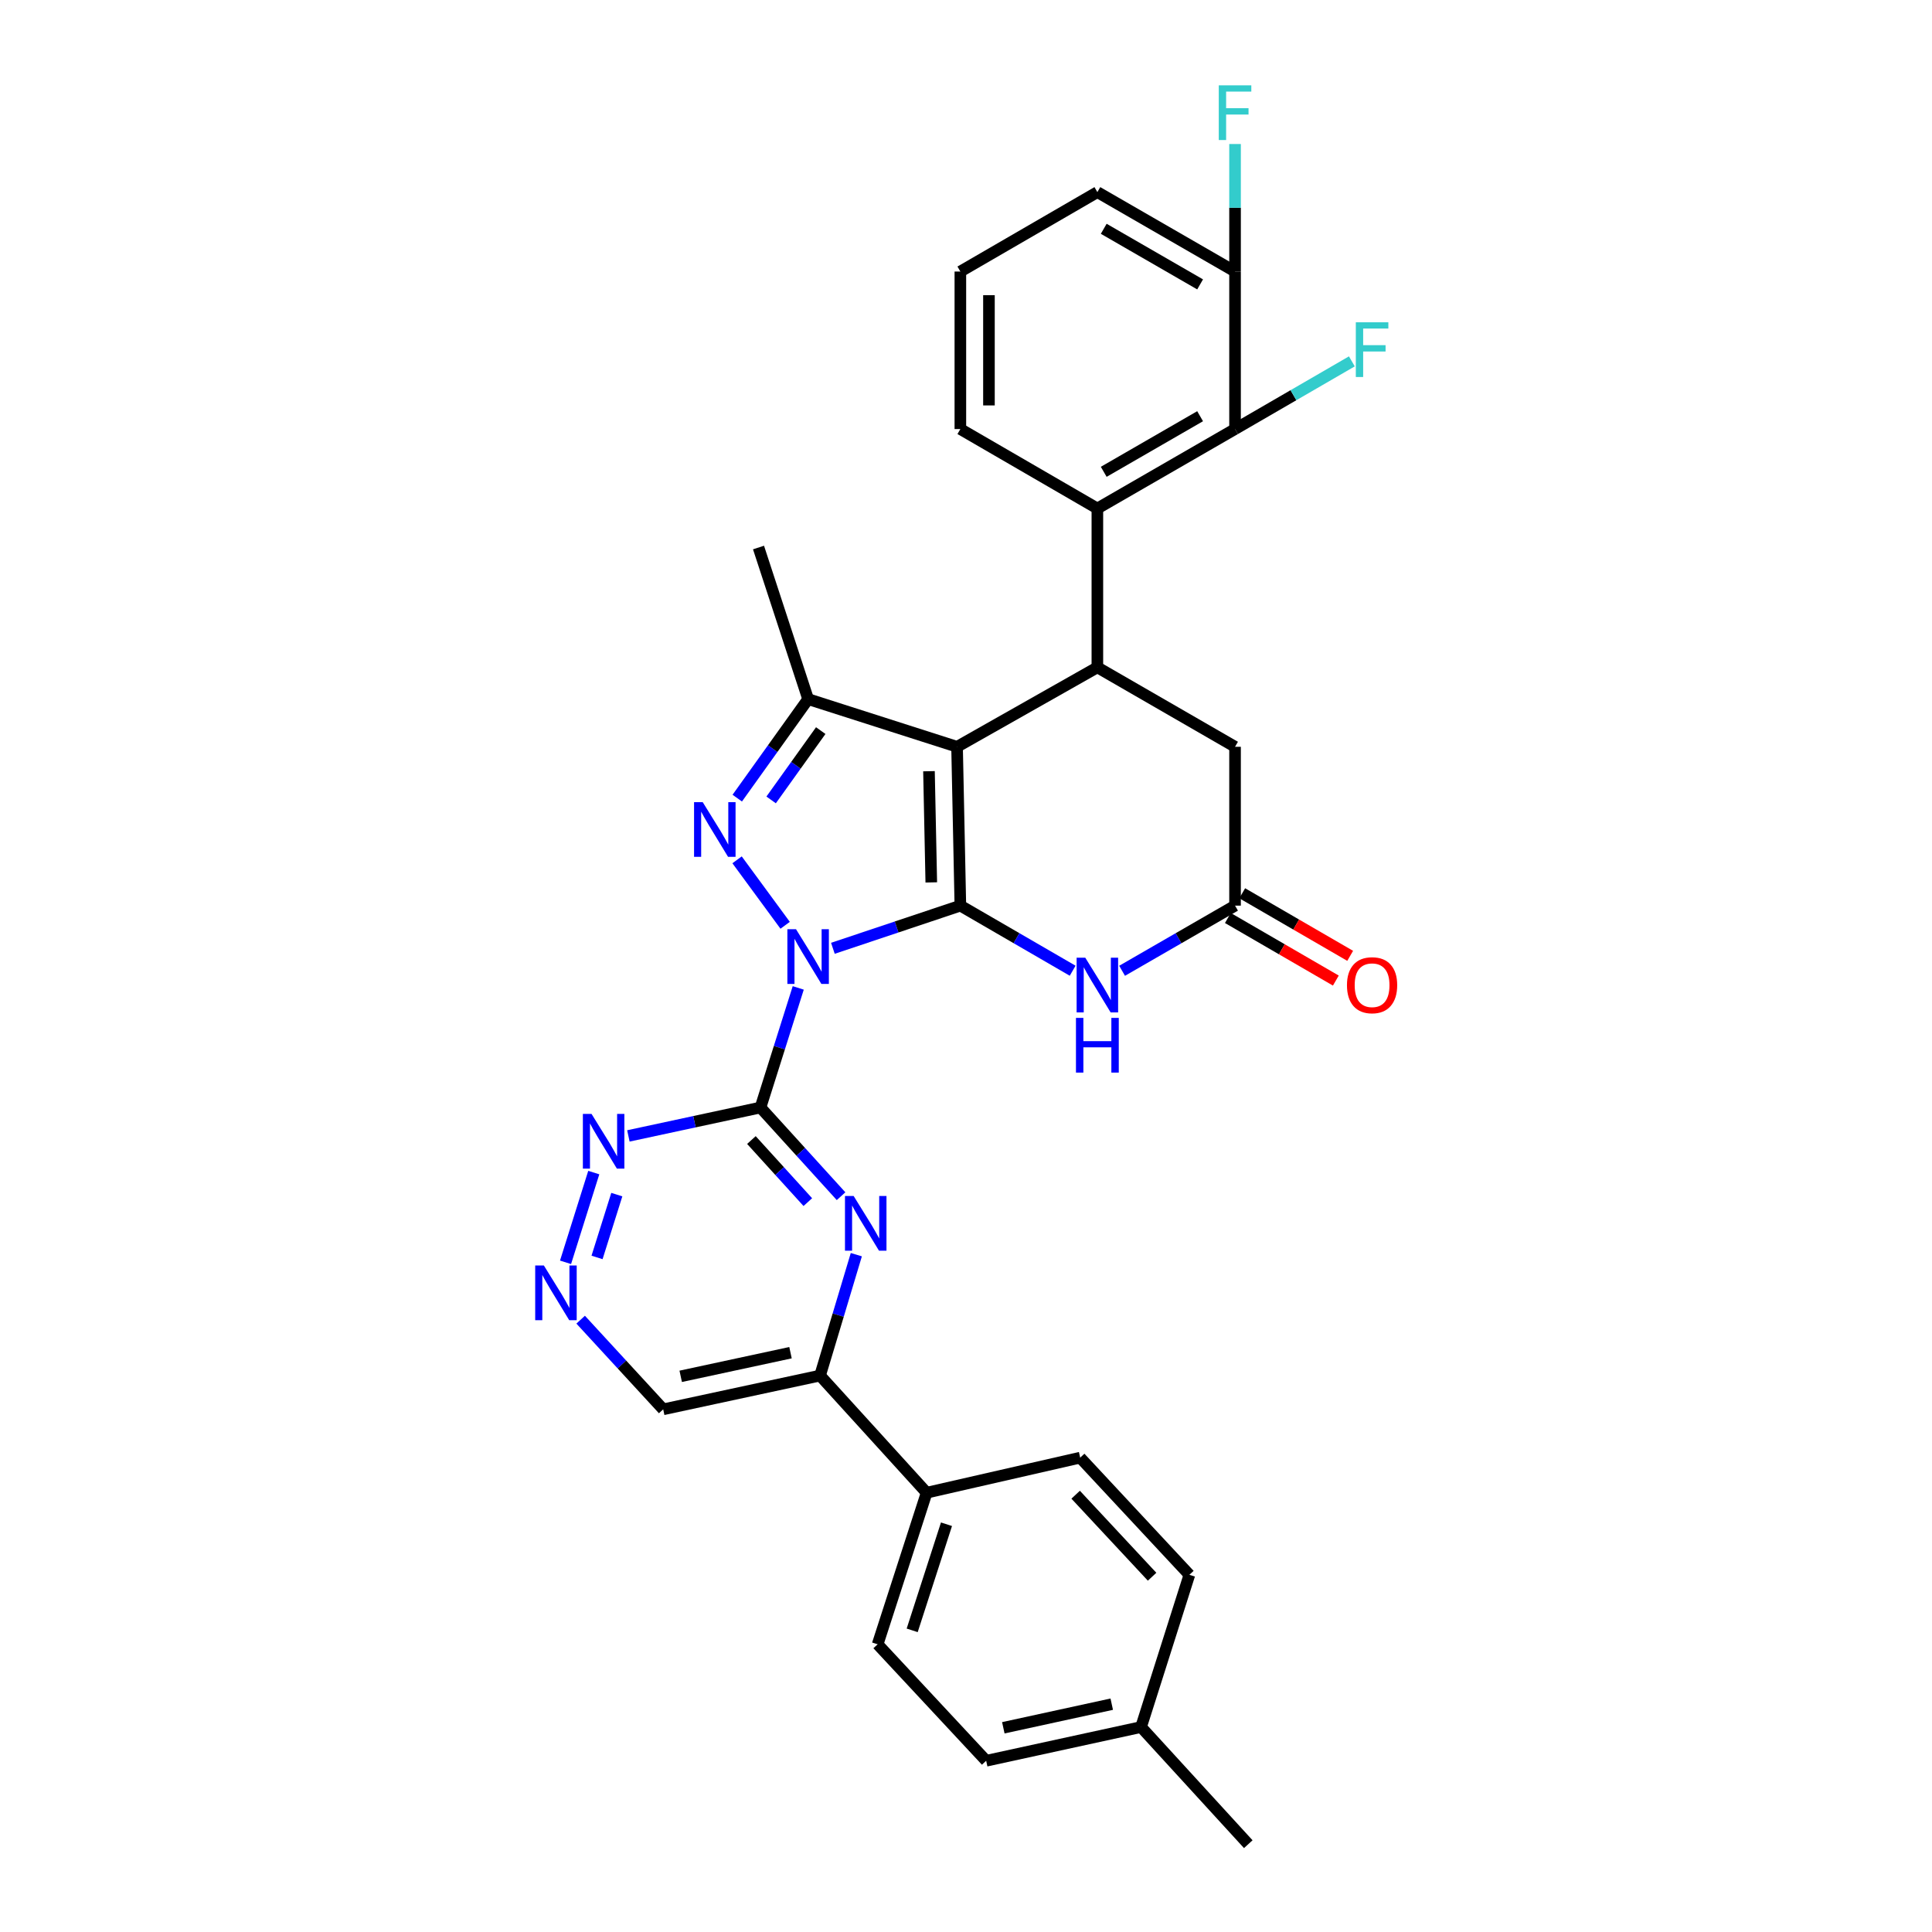 <?xml version='1.0' encoding='iso-8859-1'?>
<svg version='1.1' baseProfile='full'
              xmlns='http://www.w3.org/2000/svg'
                      xmlns:rdkit='http://www.rdkit.org/xml'
                      xmlns:xlink='http://www.w3.org/1999/xlink'
                  xml:space='preserve'
width='1000px' height='1000px' viewBox='0 0 1000 1000'>
<!-- END OF HEADER -->
<rect style='opacity:1.0;fill:#FFFFFF;stroke:none' width='1000' height='1000' x='0' y='0'> </rect>
<path class='bond-0' d='M 431.102,490.842 L 464.092,479.798' style='fill:none;fill-rule:evenodd;stroke:#0000FF;stroke-width:6px;stroke-linecap:butt;stroke-linejoin:miter;stroke-opacity:1' />
<path class='bond-0' d='M 464.092,479.798 L 497.082,468.754' style='fill:none;fill-rule:evenodd;stroke:#000000;stroke-width:6px;stroke-linecap:butt;stroke-linejoin:miter;stroke-opacity:1' />
<path class='bond-2' d='M 406.39,478.932 L 381.509,445.045' style='fill:none;fill-rule:evenodd;stroke:#0000FF;stroke-width:6px;stroke-linecap:butt;stroke-linejoin:miter;stroke-opacity:1' />
<path class='bond-3' d='M 413.168,511.34 L 403.396,542.294' style='fill:none;fill-rule:evenodd;stroke:#0000FF;stroke-width:6px;stroke-linecap:butt;stroke-linejoin:miter;stroke-opacity:1' />
<path class='bond-3' d='M 403.396,542.294 L 393.624,573.248' style='fill:none;fill-rule:evenodd;stroke:#000000;stroke-width:6px;stroke-linecap:butt;stroke-linejoin:miter;stroke-opacity:1' />
<path class='bond-1' d='M 497.082,468.754 L 495.373,386.537' style='fill:none;fill-rule:evenodd;stroke:#000000;stroke-width:6px;stroke-linecap:butt;stroke-linejoin:miter;stroke-opacity:1' />
<path class='bond-1' d='M 482.033,456.729 L 480.836,399.177' style='fill:none;fill-rule:evenodd;stroke:#000000;stroke-width:6px;stroke-linecap:butt;stroke-linejoin:miter;stroke-opacity:1' />
<path class='bond-5' d='M 497.082,468.754 L 526.145,485.602' style='fill:none;fill-rule:evenodd;stroke:#000000;stroke-width:6px;stroke-linecap:butt;stroke-linejoin:miter;stroke-opacity:1' />
<path class='bond-5' d='M 526.145,485.602 L 555.208,502.449' style='fill:none;fill-rule:evenodd;stroke:#0000FF;stroke-width:6px;stroke-linecap:butt;stroke-linejoin:miter;stroke-opacity:1' />
<path class='bond-6' d='M 495.373,386.537 L 567.997,345.42' style='fill:none;fill-rule:evenodd;stroke:#000000;stroke-width:6px;stroke-linecap:butt;stroke-linejoin:miter;stroke-opacity:1' />
<path class='bond-31' d='M 495.373,386.537 L 418.284,361.86' style='fill:none;fill-rule:evenodd;stroke:#000000;stroke-width:6px;stroke-linecap:butt;stroke-linejoin:miter;stroke-opacity:1' />
<path class='bond-4' d='M 381.603,413.112 L 399.944,387.486' style='fill:none;fill-rule:evenodd;stroke:#0000FF;stroke-width:6px;stroke-linecap:butt;stroke-linejoin:miter;stroke-opacity:1' />
<path class='bond-4' d='M 399.944,387.486 L 418.284,361.86' style='fill:none;fill-rule:evenodd;stroke:#000000;stroke-width:6px;stroke-linecap:butt;stroke-linejoin:miter;stroke-opacity:1' />
<path class='bond-4' d='M 399.137,414.036 L 411.976,396.098' style='fill:none;fill-rule:evenodd;stroke:#0000FF;stroke-width:6px;stroke-linecap:butt;stroke-linejoin:miter;stroke-opacity:1' />
<path class='bond-4' d='M 411.976,396.098 L 424.814,378.159' style='fill:none;fill-rule:evenodd;stroke:#000000;stroke-width:6px;stroke-linecap:butt;stroke-linejoin:miter;stroke-opacity:1' />
<path class='bond-7' d='M 393.624,573.248 L 414.479,596.199' style='fill:none;fill-rule:evenodd;stroke:#000000;stroke-width:6px;stroke-linecap:butt;stroke-linejoin:miter;stroke-opacity:1' />
<path class='bond-7' d='M 414.479,596.199 L 435.334,619.149' style='fill:none;fill-rule:evenodd;stroke:#0000FF;stroke-width:6px;stroke-linecap:butt;stroke-linejoin:miter;stroke-opacity:1' />
<path class='bond-7' d='M 388.93,590.084 L 403.528,606.149' style='fill:none;fill-rule:evenodd;stroke:#000000;stroke-width:6px;stroke-linecap:butt;stroke-linejoin:miter;stroke-opacity:1' />
<path class='bond-7' d='M 403.528,606.149 L 418.127,622.215' style='fill:none;fill-rule:evenodd;stroke:#0000FF;stroke-width:6px;stroke-linecap:butt;stroke-linejoin:miter;stroke-opacity:1' />
<path class='bond-11' d='M 393.624,573.248 L 359.437,580.6' style='fill:none;fill-rule:evenodd;stroke:#000000;stroke-width:6px;stroke-linecap:butt;stroke-linejoin:miter;stroke-opacity:1' />
<path class='bond-11' d='M 359.437,580.6 L 325.25,587.951' style='fill:none;fill-rule:evenodd;stroke:#0000FF;stroke-width:6px;stroke-linecap:butt;stroke-linejoin:miter;stroke-opacity:1' />
<path class='bond-23' d='M 418.284,361.86 L 392.605,283.399' style='fill:none;fill-rule:evenodd;stroke:#000000;stroke-width:6px;stroke-linecap:butt;stroke-linejoin:miter;stroke-opacity:1' />
<path class='bond-9' d='M 580.794,502.481 L 610.025,485.617' style='fill:none;fill-rule:evenodd;stroke:#0000FF;stroke-width:6px;stroke-linecap:butt;stroke-linejoin:miter;stroke-opacity:1' />
<path class='bond-9' d='M 610.025,485.617 L 639.257,468.754' style='fill:none;fill-rule:evenodd;stroke:#000000;stroke-width:6px;stroke-linecap:butt;stroke-linejoin:miter;stroke-opacity:1' />
<path class='bond-8' d='M 567.997,345.42 L 567.997,263.194' style='fill:none;fill-rule:evenodd;stroke:#000000;stroke-width:6px;stroke-linecap:butt;stroke-linejoin:miter;stroke-opacity:1' />
<path class='bond-33' d='M 567.997,345.42 L 639.257,386.537' style='fill:none;fill-rule:evenodd;stroke:#000000;stroke-width:6px;stroke-linecap:butt;stroke-linejoin:miter;stroke-opacity:1' />
<path class='bond-12' d='M 443.233,649.414 L 433.846,680.704' style='fill:none;fill-rule:evenodd;stroke:#0000FF;stroke-width:6px;stroke-linecap:butt;stroke-linejoin:miter;stroke-opacity:1' />
<path class='bond-12' d='M 433.846,680.704 L 424.458,711.995' style='fill:none;fill-rule:evenodd;stroke:#000000;stroke-width:6px;stroke-linecap:butt;stroke-linejoin:miter;stroke-opacity:1' />
<path class='bond-10' d='M 567.997,263.194 L 639.257,222.077' style='fill:none;fill-rule:evenodd;stroke:#000000;stroke-width:6px;stroke-linecap:butt;stroke-linejoin:miter;stroke-opacity:1' />
<path class='bond-10' d='M 571.291,244.211 L 621.173,215.429' style='fill:none;fill-rule:evenodd;stroke:#000000;stroke-width:6px;stroke-linecap:butt;stroke-linejoin:miter;stroke-opacity:1' />
<path class='bond-26' d='M 567.997,263.194 L 497.082,222.077' style='fill:none;fill-rule:evenodd;stroke:#000000;stroke-width:6px;stroke-linecap:butt;stroke-linejoin:miter;stroke-opacity:1' />
<path class='bond-14' d='M 639.257,468.754 L 639.257,386.537' style='fill:none;fill-rule:evenodd;stroke:#000000;stroke-width:6px;stroke-linecap:butt;stroke-linejoin:miter;stroke-opacity:1' />
<path class='bond-17' d='M 635.547,475.155 L 663.488,491.348' style='fill:none;fill-rule:evenodd;stroke:#000000;stroke-width:6px;stroke-linecap:butt;stroke-linejoin:miter;stroke-opacity:1' />
<path class='bond-17' d='M 663.488,491.348 L 691.429,507.542' style='fill:none;fill-rule:evenodd;stroke:#FF0000;stroke-width:6px;stroke-linecap:butt;stroke-linejoin:miter;stroke-opacity:1' />
<path class='bond-17' d='M 642.967,462.353 L 670.908,478.547' style='fill:none;fill-rule:evenodd;stroke:#000000;stroke-width:6px;stroke-linecap:butt;stroke-linejoin:miter;stroke-opacity:1' />
<path class='bond-17' d='M 670.908,478.547 L 698.848,494.74' style='fill:none;fill-rule:evenodd;stroke:#FF0000;stroke-width:6px;stroke-linecap:butt;stroke-linejoin:miter;stroke-opacity:1' />
<path class='bond-16' d='M 639.257,222.077 L 639.257,140.55' style='fill:none;fill-rule:evenodd;stroke:#000000;stroke-width:6px;stroke-linecap:butt;stroke-linejoin:miter;stroke-opacity:1' />
<path class='bond-21' d='M 639.257,222.077 L 669.488,204.56' style='fill:none;fill-rule:evenodd;stroke:#000000;stroke-width:6px;stroke-linecap:butt;stroke-linejoin:miter;stroke-opacity:1' />
<path class='bond-21' d='M 669.488,204.56 L 699.719,187.043' style='fill:none;fill-rule:evenodd;stroke:#33CCCC;stroke-width:6px;stroke-linecap:butt;stroke-linejoin:miter;stroke-opacity:1' />
<path class='bond-13' d='M 307.334,606.924 L 292.724,653.377' style='fill:none;fill-rule:evenodd;stroke:#0000FF;stroke-width:6px;stroke-linecap:butt;stroke-linejoin:miter;stroke-opacity:1' />
<path class='bond-13' d='M 319.257,618.331 L 309.03,650.848' style='fill:none;fill-rule:evenodd;stroke:#0000FF;stroke-width:6px;stroke-linecap:butt;stroke-linejoin:miter;stroke-opacity:1' />
<path class='bond-15' d='M 424.458,711.995 L 479.623,772.626' style='fill:none;fill-rule:evenodd;stroke:#000000;stroke-width:6px;stroke-linecap:butt;stroke-linejoin:miter;stroke-opacity:1' />
<path class='bond-32' d='M 424.458,711.995 L 343.268,729.471' style='fill:none;fill-rule:evenodd;stroke:#000000;stroke-width:6px;stroke-linecap:butt;stroke-linejoin:miter;stroke-opacity:1' />
<path class='bond-32' d='M 409.166,700.152 L 352.333,712.385' style='fill:none;fill-rule:evenodd;stroke:#000000;stroke-width:6px;stroke-linecap:butt;stroke-linejoin:miter;stroke-opacity:1' />
<path class='bond-18' d='M 300.547,683.062 L 321.907,706.266' style='fill:none;fill-rule:evenodd;stroke:#0000FF;stroke-width:6px;stroke-linecap:butt;stroke-linejoin:miter;stroke-opacity:1' />
<path class='bond-18' d='M 321.907,706.266 L 343.268,729.471' style='fill:none;fill-rule:evenodd;stroke:#000000;stroke-width:6px;stroke-linecap:butt;stroke-linejoin:miter;stroke-opacity:1' />
<path class='bond-19' d='M 479.623,772.626 L 454.264,851.087' style='fill:none;fill-rule:evenodd;stroke:#000000;stroke-width:6px;stroke-linecap:butt;stroke-linejoin:miter;stroke-opacity:1' />
<path class='bond-19' d='M 489.898,788.946 L 472.147,843.869' style='fill:none;fill-rule:evenodd;stroke:#000000;stroke-width:6px;stroke-linecap:butt;stroke-linejoin:miter;stroke-opacity:1' />
<path class='bond-20' d='M 479.623,772.626 L 559.103,754.477' style='fill:none;fill-rule:evenodd;stroke:#000000;stroke-width:6px;stroke-linecap:butt;stroke-linejoin:miter;stroke-opacity:1' />
<path class='bond-22' d='M 639.257,140.55 L 639.257,107.545' style='fill:none;fill-rule:evenodd;stroke:#000000;stroke-width:6px;stroke-linecap:butt;stroke-linejoin:miter;stroke-opacity:1' />
<path class='bond-22' d='M 639.257,107.545 L 639.257,74.54' style='fill:none;fill-rule:evenodd;stroke:#33CCCC;stroke-width:6px;stroke-linecap:butt;stroke-linejoin:miter;stroke-opacity:1' />
<path class='bond-35' d='M 639.257,140.55 L 567.997,99.442' style='fill:none;fill-rule:evenodd;stroke:#000000;stroke-width:6px;stroke-linecap:butt;stroke-linejoin:miter;stroke-opacity:1' />
<path class='bond-35' d='M 621.175,147.201 L 571.292,118.424' style='fill:none;fill-rule:evenodd;stroke:#000000;stroke-width:6px;stroke-linecap:butt;stroke-linejoin:miter;stroke-opacity:1' />
<path class='bond-25' d='M 454.264,851.087 L 510.44,911.374' style='fill:none;fill-rule:evenodd;stroke:#000000;stroke-width:6px;stroke-linecap:butt;stroke-linejoin:miter;stroke-opacity:1' />
<path class='bond-24' d='M 559.103,754.477 L 615.624,815.116' style='fill:none;fill-rule:evenodd;stroke:#000000;stroke-width:6px;stroke-linecap:butt;stroke-linejoin:miter;stroke-opacity:1' />
<path class='bond-24' d='M 556.758,773.661 L 596.323,816.109' style='fill:none;fill-rule:evenodd;stroke:#000000;stroke-width:6px;stroke-linecap:butt;stroke-linejoin:miter;stroke-opacity:1' />
<path class='bond-27' d='M 615.624,815.116 L 590.611,893.914' style='fill:none;fill-rule:evenodd;stroke:#000000;stroke-width:6px;stroke-linecap:butt;stroke-linejoin:miter;stroke-opacity:1' />
<path class='bond-34' d='M 510.44,911.374 L 590.611,893.914' style='fill:none;fill-rule:evenodd;stroke:#000000;stroke-width:6px;stroke-linecap:butt;stroke-linejoin:miter;stroke-opacity:1' />
<path class='bond-34' d='M 519.317,894.297 L 575.436,882.076' style='fill:none;fill-rule:evenodd;stroke:#000000;stroke-width:6px;stroke-linecap:butt;stroke-linejoin:miter;stroke-opacity:1' />
<path class='bond-28' d='M 497.082,222.077 L 497.082,140.55' style='fill:none;fill-rule:evenodd;stroke:#000000;stroke-width:6px;stroke-linecap:butt;stroke-linejoin:miter;stroke-opacity:1' />
<path class='bond-28' d='M 511.878,209.848 L 511.878,152.779' style='fill:none;fill-rule:evenodd;stroke:#000000;stroke-width:6px;stroke-linecap:butt;stroke-linejoin:miter;stroke-opacity:1' />
<path class='bond-30' d='M 590.611,893.914 L 646.104,954.545' style='fill:none;fill-rule:evenodd;stroke:#000000;stroke-width:6px;stroke-linecap:butt;stroke-linejoin:miter;stroke-opacity:1' />
<path class='bond-29' d='M 497.082,140.55 L 567.997,99.442' style='fill:none;fill-rule:evenodd;stroke:#000000;stroke-width:6px;stroke-linecap:butt;stroke-linejoin:miter;stroke-opacity:1' />
<path  class='atom-0' d='M 412.024 480.972
L 421.304 495.972
Q 422.224 497.452, 423.704 500.132
Q 425.184 502.812, 425.264 502.972
L 425.264 480.972
L 429.024 480.972
L 429.024 509.292
L 425.144 509.292
L 415.184 492.892
Q 414.024 490.972, 412.784 488.772
Q 411.584 486.572, 411.224 485.892
L 411.224 509.292
L 407.544 509.292
L 407.544 480.972
L 412.024 480.972
' fill='#0000FF'/>
<path  class='atom-3' d='M 363.723 415.187
L 373.003 430.187
Q 373.923 431.667, 375.403 434.347
Q 376.883 437.027, 376.963 437.187
L 376.963 415.187
L 380.723 415.187
L 380.723 443.507
L 376.843 443.507
L 366.883 427.107
Q 365.723 425.187, 364.483 422.987
Q 363.283 420.787, 362.923 420.107
L 362.923 443.507
L 359.243 443.507
L 359.243 415.187
L 363.723 415.187
' fill='#0000FF'/>
<path  class='atom-6' d='M 561.737 495.703
L 571.017 510.703
Q 571.937 512.183, 573.417 514.863
Q 574.897 517.543, 574.977 517.703
L 574.977 495.703
L 578.737 495.703
L 578.737 524.023
L 574.857 524.023
L 564.897 507.623
Q 563.737 505.703, 562.497 503.503
Q 561.297 501.303, 560.937 500.623
L 560.937 524.023
L 557.257 524.023
L 557.257 495.703
L 561.737 495.703
' fill='#0000FF'/>
<path  class='atom-6' d='M 556.917 526.855
L 560.757 526.855
L 560.757 538.895
L 575.237 538.895
L 575.237 526.855
L 579.077 526.855
L 579.077 555.175
L 575.237 555.175
L 575.237 542.095
L 560.757 542.095
L 560.757 555.175
L 556.917 555.175
L 556.917 526.855
' fill='#0000FF'/>
<path  class='atom-8' d='M 441.839 619.037
L 451.119 634.037
Q 452.039 635.517, 453.519 638.197
Q 454.999 640.877, 455.079 641.037
L 455.079 619.037
L 458.839 619.037
L 458.839 647.357
L 454.959 647.357
L 444.999 630.957
Q 443.839 629.037, 442.599 626.837
Q 441.399 624.637, 441.039 623.957
L 441.039 647.357
L 437.359 647.357
L 437.359 619.037
L 441.839 619.037
' fill='#0000FF'/>
<path  class='atom-12' d='M 306.174 576.548
L 315.454 591.548
Q 316.374 593.028, 317.854 595.708
Q 319.334 598.388, 319.414 598.548
L 319.414 576.548
L 323.174 576.548
L 323.174 604.868
L 319.294 604.868
L 309.334 588.468
Q 308.174 586.548, 306.934 584.348
Q 305.734 582.148, 305.374 581.468
L 305.374 604.868
L 301.694 604.868
L 301.694 576.548
L 306.174 576.548
' fill='#0000FF'/>
<path  class='atom-14' d='M 281.498 655.008
L 290.778 670.008
Q 291.698 671.488, 293.178 674.168
Q 294.658 676.848, 294.738 677.008
L 294.738 655.008
L 298.498 655.008
L 298.498 683.328
L 294.618 683.328
L 284.658 666.928
Q 283.498 665.008, 282.258 662.808
Q 281.058 660.608, 280.698 659.928
L 280.698 683.328
L 277.018 683.328
L 277.018 655.008
L 281.498 655.008
' fill='#0000FF'/>
<path  class='atom-18' d='M 697.188 509.943
Q 697.188 503.143, 700.548 499.343
Q 703.908 495.543, 710.188 495.543
Q 716.468 495.543, 719.828 499.343
Q 723.188 503.143, 723.188 509.943
Q 723.188 516.823, 719.788 520.743
Q 716.388 524.623, 710.188 524.623
Q 703.948 524.623, 700.548 520.743
Q 697.188 516.863, 697.188 509.943
M 710.188 521.423
Q 714.508 521.423, 716.828 518.543
Q 719.188 515.623, 719.188 509.943
Q 719.188 504.383, 716.828 501.583
Q 714.508 498.743, 710.188 498.743
Q 705.868 498.743, 703.508 501.543
Q 701.188 504.343, 701.188 509.943
Q 701.188 515.663, 703.508 518.543
Q 705.868 521.423, 710.188 521.423
' fill='#FF0000'/>
<path  class='atom-22' d='M 701.768 166.817
L 718.608 166.817
L 718.608 170.057
L 705.568 170.057
L 705.568 178.657
L 717.168 178.657
L 717.168 181.937
L 705.568 181.937
L 705.568 195.137
L 701.768 195.137
L 701.768 166.817
' fill='#33CCCC'/>
<path  class='atom-23' d='M 630.837 44.165
L 647.677 44.165
L 647.677 47.405
L 634.637 47.405
L 634.637 56.005
L 646.237 56.005
L 646.237 59.285
L 634.637 59.285
L 634.637 72.485
L 630.837 72.485
L 630.837 44.165
' fill='#33CCCC'/>
</svg>
